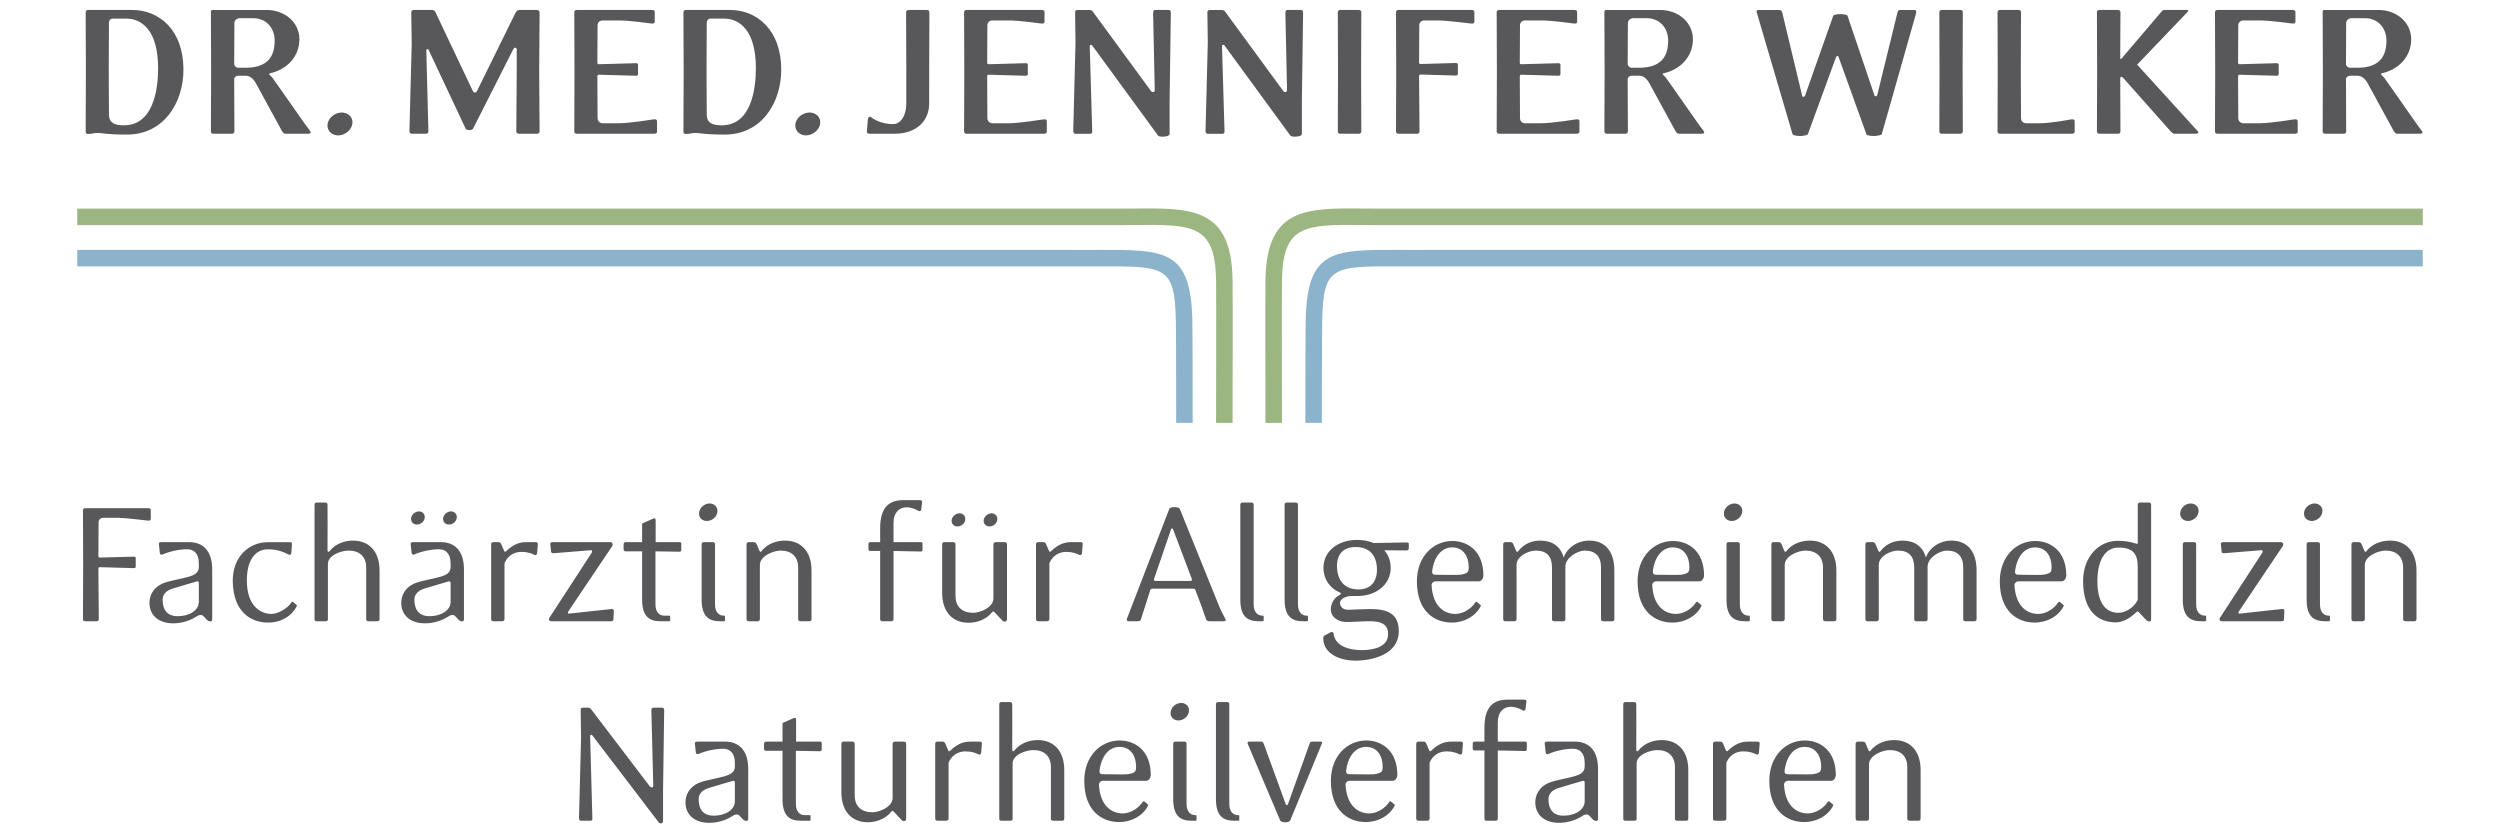 <?xml version="1.0" encoding="utf-8"?>
<!-- Generator: Adobe Illustrator 15.0.2, SVG Export Plug-In . SVG Version: 6.00 Build 0)  -->
<!DOCTYPE svg PUBLIC "-//W3C//DTD SVG 1.1//EN" "http://www.w3.org/Graphics/SVG/1.1/DTD/svg11.dtd">
<svg version="1.1" id="Ebene_1" xmlns="http://www.w3.org/2000/svg" xmlns:xlink="http://www.w3.org/1999/xlink" x="0px" y="0px"
	 width="300px" height="100px" viewBox="0 0 300 100" enable-background="new 0 0 300 100" xml:space="preserve">
<g>
	<g>
		<path fill="#58585A" d="M230.474,98.22v-5.814c0-2.329-1.289-3.596-3.172-3.596c-0.864,0-2.069,0.271-2.842,1.288
			c-0.093,0.114-0.183,0.047-0.229-0.046l-0.332-0.788c-0.067-0.158-0.157-0.271-0.357-0.271h-0.578c-0.199,0-0.29,0.089-0.29,0.271
			v8.956c0,0.181,0.091,0.27,0.29,0.27h1.002c0.2,0,0.312-0.089,0.312-0.27v-6.492c0-1.064,1.615-1.719,2.479-1.719
			c1.318,0,2.115,0.722,2.115,2.034v6.177c0,0.181,0.109,0.27,0.312,0.27h1.001C230.386,98.489,230.474,98.4,230.474,98.22
			 M218.54,92.069c0,0.451-0.136,0.632-0.568,0.746c-0.384,0.113-0.634,0.113-1.197,0.113c-0.771,0-2.286-0.022-2.286-0.022
			c-0.25,0-0.361-0.158-0.341-0.408c0.228-1.788,1.132-2.875,2.422-2.875C217.588,89.623,218.54,90.347,218.54,92.069 M220.3,93.018
			c0-3.033-1.963-4.16-3.73-4.16c-2.284,0-4.252,1.875-4.252,4.836c0,3.621,2.126,4.953,4.184,4.953
			c1.539,0,2.874-0.789,3.461-1.942c0.044-0.067,0.044-0.136-0.023-0.181l-0.428-0.363c-0.068-0.043-0.161,0.025-0.205,0.093
			c-0.405,0.654-1.378,1.357-2.374,1.357c-1.243,0-2.715-0.815-2.852-3.463c0-0.251,0.225-0.454,0.476-0.454h5.225
			c0.136,0,0.294-0.112,0.407-0.293C220.254,93.289,220.3,93.13,220.3,93.018 M211.162,89.217c0.024-0.18-0.136-0.225-0.314-0.225
			h-1.063c-0.86,0-1.606,0.292-2.442,1.105c-0.114,0.09-0.181,0.047-0.225-0.046l-0.335-0.788c-0.066-0.158-0.157-0.271-0.355-0.271
			h-0.58c-0.199,0-0.288,0.089-0.288,0.271v8.956c0,0.181,0.089,0.27,0.288,0.27h1.002c0.201,0,0.312-0.089,0.312-0.27v-6.696
			c0.362-0.883,1.152-1.358,2.013-1.358c0.79,0,1.198,0.182,1.584,0.362c0.157,0.067,0.293-0.022,0.315-0.205L211.162,89.217z
			 M202.595,98.22v-5.814c0-2.329-1.292-3.596-3.171-3.596c-0.865,0-2.048,0.271-2.845,1.288c-0.068,0.069-0.227,0.114-0.227-0.089
			c0.022-1.13,0-5.494,0-5.494c0-0.18-0.087-0.271-0.289-0.271h-0.978c-0.202,0-0.293,0.092-0.293,0.271V98.22
			c0,0.181,0.068,0.27,0.269,0.27h1.07c0.2,0,0.266-0.089,0.266-0.27v-6.605c0-1.062,1.615-1.605,2.479-1.605
			c1.318,0,2.115,0.722,2.115,2.034v6.177c0,0.181,0.089,0.27,0.29,0.27h1.023C202.507,98.489,202.595,98.4,202.595,98.22
			 M190.161,96.16c0,0.996-1.114,1.721-2.526,1.721c-1.318,0-1.818-0.813-1.818-1.991c0-0.633,0.455-1.085,1.16-1.312
			c0.227-0.069,2.935-0.883,2.98-0.883c0.137,0,0.204,0.068,0.204,0.203V96.16z M191.764,98.265v-5.994
			c0-2.241-1.112-3.278-2.785-3.278h-3.297c-0.184,0-0.339,0.045-0.318,0.225l0.114,1.062c0.021,0.181,0.157,0.273,0.316,0.203
			c0.864-0.385,2.023-0.632,2.979-0.632c0.728,0,1.388,0.452,1.388,1.673v0.452c0,0.679-0.499,0.951-1.16,1.154
			c-1.069,0.317-2.365,0.476-3.207,0.836c-1.13,0.499-1.559,1.473-1.559,2.31c0,1.605,1.242,2.464,2.832,2.464
			c1.092,0,2.095-0.339,2.911-0.882c0.229-0.157,0.562-0.18,0.739,0.023l0.423,0.451C191.298,98.49,191.764,98.671,191.764,98.265
			 M183.218,89.962v-0.812c0-0.112-0.113-0.157-0.226-0.157h-3.257v-2.315c0-1.274,0.723-1.864,1.559-1.864
			c0.567,0,1.107,0.226,1.426,0.429c0.158,0.092,0.317,0.023,0.34-0.158l0.113-0.909c0.022-0.174-0.16-0.22-0.338-0.22h-1.948
			c-1.71,0-2.755,0.902-2.755,3.357v1.681h-1.177c-0.136,0-0.228,0.089-0.228,0.225v0.609c0,0.136,0.092,0.226,0.228,0.226h1.177
			v8.145c0,0.18,0.065,0.293,0.267,0.293h1.069c0.2,0,0.268-0.113,0.268-0.293v-8.145l3.257,0.068
			C183.104,90.12,183.218,90.076,183.218,89.962 M175.554,89.217c0.021-0.18-0.137-0.225-0.317-0.225h-1.062
			c-0.861,0-1.607,0.292-2.444,1.105c-0.112,0.09-0.181,0.047-0.225-0.046l-0.335-0.788c-0.065-0.158-0.154-0.271-0.356-0.271
			h-0.578c-0.2,0-0.291,0.089-0.291,0.271v8.956c0,0.181,0.091,0.27,0.291,0.27h1.003c0.2,0,0.311-0.089,0.311-0.27v-6.696
			c0.363-0.883,1.152-1.358,2.014-1.358c0.791,0,1.199,0.182,1.584,0.362c0.158,0.067,0.292-0.022,0.314-0.205L175.554,89.217z
			 M165.922,92.069c0,0.451-0.135,0.632-0.567,0.746c-0.384,0.113-0.632,0.113-1.197,0.113c-0.77,0-2.287-0.022-2.287-0.022
			c-0.25,0-0.36-0.158-0.338-0.408c0.227-1.788,1.13-2.875,2.42-2.875C164.971,89.623,165.922,90.347,165.922,92.069
			 M167.683,93.018c0-3.033-1.964-4.16-3.73-4.16c-2.285,0-4.249,1.875-4.249,4.836c0,3.621,2.122,4.953,4.182,4.953
			c1.537,0,2.873-0.789,3.459-1.942c0.045-0.067,0.045-0.136-0.022-0.181l-0.429-0.363c-0.068-0.043-0.157,0.025-0.203,0.093
			c-0.406,0.654-1.379,1.357-2.375,1.357c-1.244,0-2.715-0.815-2.852-3.463c0-0.251,0.227-0.454,0.476-0.454h5.226
			c0.134,0,0.293-0.112,0.407-0.293C167.639,93.289,167.683,93.13,167.683,93.018 M158.618,89.242
			c0.068-0.159,0.022-0.25-0.135-0.25h-0.996c-0.18,0-0.25,0.045-0.316,0.203l-2.625,7.33c-0.043,0.111-0.202,0.111-0.249,0
			l-2.644-7.262c-0.07-0.181-0.159-0.271-0.364-0.271h-1.378c-0.181,0-0.248,0.091-0.181,0.271l3.888,9.182
			c0.139,0.314,1.088,0.314,1.223-0.022L158.618,89.242z M148.716,98.31v-0.339c0-0.157-0.046-0.157-0.182-0.157
			c-0.543,0-1.018-0.431-1.018-1.336V84.515c0-0.18-0.088-0.271-0.289-0.271h-1.024c-0.199,0-0.288,0.092-0.288,0.271V95.89
			c0,2.015,0.845,2.6,2.212,2.6h0.407C148.693,98.489,148.716,98.467,148.716,98.31 M143.585,98.31v-0.339
			c0-0.157-0.045-0.157-0.182-0.157c-0.542,0-1.017-0.431-1.017-1.336v-7.216c0-0.182-0.09-0.272-0.291-0.272h-1.024
			c-0.198,0-0.288,0.091-0.288,0.272v6.628c0,2.015,0.846,2.6,2.214,2.6h0.406C143.562,98.489,143.585,98.467,143.585,98.31
			 M142.681,85.238c0-0.521-0.428-0.884-0.94-0.884c-0.646,0-1.275,0.545-1.275,1.223c0,0.519,0.43,0.879,0.941,0.879
			C142.052,86.456,142.681,85.915,142.681,85.238 M136.33,92.069c0,0.451-0.137,0.632-0.565,0.746
			c-0.385,0.113-0.634,0.113-1.2,0.113c-0.77,0-2.284-0.022-2.284-0.022c-0.25,0-0.363-0.158-0.342-0.408
			c0.228-1.788,1.133-2.875,2.423-2.875C135.38,89.623,136.33,90.347,136.33,92.069 M138.092,93.018c0-3.033-1.965-4.16-3.73-4.16
			c-2.286,0-4.251,1.875-4.251,4.836c0,3.621,2.123,4.953,4.183,4.953c1.54,0,2.873-0.789,3.459-1.942
			c0.048-0.067,0.048-0.136-0.021-0.181l-0.429-0.363c-0.068-0.043-0.158,0.025-0.204,0.093c-0.407,0.654-1.379,1.357-2.376,1.357
			c-1.243,0-2.715-0.815-2.851-3.463c0-0.251,0.227-0.454,0.476-0.454h5.226c0.135,0,0.295-0.112,0.406-0.293
			C138.046,93.289,138.092,93.13,138.092,93.018 M127.711,98.22v-5.814c0-2.329-1.291-3.596-3.172-3.596
			c-0.863,0-2.048,0.271-2.844,1.288c-0.066,0.069-0.227,0.114-0.227-0.089c0.023-1.13,0-5.494,0-5.494
			c0-0.18-0.089-0.271-0.288-0.271h-0.979c-0.201,0-0.29,0.092-0.29,0.271V98.22c0,0.181,0.067,0.27,0.268,0.27h1.067
			c0.202,0,0.268-0.089,0.268-0.27v-6.605c0-1.062,1.615-1.605,2.479-1.605c1.32,0,2.115,0.722,2.115,2.034v6.177
			c0,0.181,0.089,0.27,0.288,0.27h1.027C127.622,98.489,127.711,98.4,127.711,98.22 M117.831,89.217
			c0.023-0.18-0.136-0.225-0.317-0.225h-1.062c-0.859,0-1.605,0.292-2.441,1.105c-0.114,0.09-0.182,0.047-0.227-0.046l-0.333-0.788
			c-0.068-0.158-0.158-0.271-0.358-0.271h-0.578c-0.2,0-0.289,0.089-0.289,0.271v8.956c0,0.181,0.089,0.27,0.289,0.27h1.002
			c0.201,0,0.312-0.089,0.312-0.27v-6.696c0.36-0.883,1.152-1.358,2.011-1.358c0.793,0,1.201,0.182,1.585,0.362
			c0.157,0.067,0.295-0.022,0.317-0.205L117.831,89.217z M108.74,98.242v-8.979c0-0.181-0.089-0.271-0.312-0.271h-1.002
			c-0.2,0-0.312,0.091-0.312,0.271v6.49c0,1.064-1.57,1.719-2.434,1.719c-1.319,0-2.115-0.722-2.115-2.034v-6.175
			c0-0.181-0.111-0.271-0.312-0.271h-1.001c-0.2,0-0.288,0.091-0.288,0.271v5.813c0,2.328,1.289,3.594,3.17,3.594
			c0.865,0,2.048-0.295,2.845-1.288c0.089-0.136,0.204-0.068,0.271,0.022l0.934,0.995C108.315,98.556,108.74,98.646,108.74,98.242
			 M98.605,89.94v-0.791c0-0.136-0.111-0.157-0.225-0.157h-2.85V86.37c0-0.272-0.134-0.272-0.379-0.158l-1.179,0.519
			c-0.069,0.022-0.069,0.091-0.069,0.158v2.104h-1.99c-0.134,0-0.204,0.113-0.226,0.225c-0.023,0.136,0,0.565,0,0.677
			c0,0.115,0.113,0.204,0.226,0.204h1.99v5.792c0,2.015,0.847,2.6,2.214,2.6h0.972c0.16,0,0.182-0.022,0.182-0.18v-0.339
			c0-0.157-0.044-0.157-0.182-0.157h-0.563c-0.543,0-1.019-0.431-1.019-1.336v-6.38l2.873,0.047
			C98.494,90.145,98.605,90.076,98.605,89.94 M88.183,96.16c0,0.996-1.114,1.721-2.524,1.721c-1.32,0-1.821-0.813-1.821-1.991
			c0-0.633,0.456-1.085,1.16-1.312c0.229-0.069,2.937-0.883,2.981-0.883c0.136,0,0.204,0.068,0.204,0.203V96.16z M89.786,98.265
			v-5.994c0-2.241-1.115-3.278-2.787-3.278h-3.297c-0.18,0-0.339,0.045-0.315,0.225l0.111,1.062
			c0.024,0.181,0.159,0.273,0.316,0.203c0.865-0.385,2.025-0.632,2.98-0.632c0.728,0,1.388,0.452,1.388,1.673v0.452
			c0,0.679-0.5,0.951-1.162,1.154c-1.066,0.317-2.364,0.476-3.206,0.836c-1.128,0.499-1.558,1.473-1.558,2.31
			c0,1.605,1.241,2.464,2.831,2.464c1.094,0,2.094-0.339,2.914-0.882c0.225-0.157,0.56-0.18,0.736,0.023l0.425,0.451
			C89.318,98.49,89.786,98.671,89.786,98.265 M79.702,85.283c0-0.203-0.045-0.361-0.227-0.361h-1.083
			c-0.183,0-0.227,0.158-0.227,0.361l0.227,9.002c0,0.204-0.249,0.294-0.407,0.09l-7.057-9.272
			c-0.067-0.113-0.223-0.181-0.379-0.181h-0.579c-0.2,0-0.29,0.091-0.29,0.271l0.046,3.348l-0.246,9.591
			c0,0.203,0.045,0.359,0.246,0.359h1.135c0.201,0,0.245-0.156,0.222-0.359l-0.268-9.817c0-0.135,0.157-0.205,0.268-0.067
			l7.985,10.468c0.092,0.136,0.498,0.16,0.498-0.2v-3.639L79.702,85.283z"/>
	</g>
	<g>
		<path fill="#58585A" d="M289.979,74.282v-5.814c0-2.329-1.292-3.596-3.175-3.596c-0.862,0-2.069,0.271-2.845,1.288
			c-0.089,0.113-0.179,0.045-0.224-0.047l-0.335-0.787c-0.066-0.16-0.155-0.271-0.356-0.271h-0.578
			c-0.198,0-0.291,0.089-0.291,0.271v8.956c0,0.181,0.093,0.269,0.291,0.269h1.001c0.203,0,0.313-0.088,0.313-0.269V67.79
			c0-1.063,1.614-1.72,2.479-1.72c1.319,0,2.114,0.725,2.114,2.036v6.176c0,0.181,0.11,0.269,0.313,0.269h1.001
			C289.886,74.551,289.979,74.463,289.979,74.282 M279.596,74.371v-0.338c0-0.158-0.047-0.158-0.181-0.158
			c-0.545,0-1.019-0.431-1.019-1.335v-7.216c0-0.181-0.088-0.272-0.291-0.272h-1.022c-0.203,0-0.288,0.092-0.288,0.272v6.63
			c0,2.012,0.843,2.597,2.212,2.597h0.408C279.572,74.551,279.596,74.528,279.596,74.371 M278.693,61.301
			c0-0.521-0.429-0.885-0.942-0.885c-0.646,0-1.274,0.545-1.274,1.223c0,0.519,0.43,0.88,0.94,0.88
			C278.061,62.519,278.693,61.978,278.693,61.301 M274.124,73.31c0-0.183-0.134-0.25-0.316-0.227l-5,0.544
			c-0.247,0.046-0.224-0.158-0.134-0.271l5.11-7.604c0.114-0.155,0.206-0.271,0.206-0.427c0-0.183-0.138-0.271-0.316-0.271h-6.854
			c-0.184,0-0.342,0.044-0.318,0.224l0.093,0.903c0.021,0.182,0.157,0.226,0.337,0.203l4.435-0.36
			c0.155-0.022,0.182,0.181,0.112,0.293l-4.884,7.513c-0.138,0.226-0.25,0.339-0.25,0.452c0,0.133,0.068,0.269,0.25,0.269h7.189
			c0.161,0,0.297-0.044,0.297-0.224L274.124,73.31z M264.739,74.371v-0.338c0-0.158-0.047-0.158-0.185-0.158
			c-0.541,0-1.016-0.431-1.016-1.335v-7.216c0-0.181-0.09-0.272-0.29-0.272h-1.025c-0.198,0-0.288,0.092-0.288,0.272v6.63
			c0,2.012,0.846,2.597,2.212,2.597h0.407C264.714,74.551,264.739,74.528,264.739,74.371 M263.833,61.301
			c0-0.521-0.429-0.885-0.94-0.885c-0.645,0-1.274,0.545-1.274,1.223c0,0.519,0.429,0.88,0.94,0.88
			C263.204,62.519,263.833,61.978,263.833,61.301 M256.528,71.977c-0.453,0.973-1.521,1.561-2.296,1.561
			c-1.316,0-2.544-0.861-2.544-3.802c0-2.535,0.954-4.027,2.523-4.027c1.773,0,2.316,0.768,2.316,2.331V71.977z M258.133,74.327
			V60.575c0-0.178-0.089-0.27-0.287-0.27h-1.025c-0.2,0-0.292,0.092-0.292,0.27v4.591c0,0.112-0.09,0.112-0.203,0.068
			c-0.636-0.204-1.317-0.338-2.207-0.338c-2.203,0-4.148,1.853-4.148,4.839c0,3.642,1.853,4.951,3.924,4.951
			c0.726,0,1.658-0.407,2.477-1.242c0.092-0.088,0.205-0.088,0.315,0.048l0.846,0.901C257.687,74.551,258.133,74.732,258.133,74.327
			 M246.193,68.131c0,0.453-0.136,0.632-0.564,0.746c-0.386,0.113-0.634,0.113-1.2,0.113c-0.771,0-2.286-0.022-2.286-0.022
			c-0.247,0-0.363-0.157-0.34-0.407c0.227-1.788,1.132-2.875,2.424-2.875C245.243,65.686,246.193,66.407,246.193,68.131
			 M247.956,69.08c0-3.033-1.966-4.161-3.729-4.161c-2.288,0-4.251,1.876-4.251,4.839c0,3.619,2.122,4.952,4.183,4.952
			c1.539,0,2.871-0.79,3.459-1.944c0.047-0.067,0.047-0.135-0.023-0.18l-0.427-0.362c-0.069-0.045-0.161,0.023-0.205,0.091
			c-0.408,0.654-1.38,1.358-2.374,1.358c-1.245,0-2.716-0.817-2.853-3.463c0-0.249,0.229-0.452,0.477-0.452h5.223
			c0.138,0,0.297-0.115,0.409-0.296C247.909,69.352,247.956,69.192,247.956,69.08 M237.19,74.282v-5.814
			c0-2.329-1.135-3.596-3.016-3.596c-1.387,0-2.661,0.836-3.064,2.034c-0.381-1.356-1.381-2.034-2.813-2.034
			c-0.842,0-1.888,0.271-2.663,1.288c-0.091,0.113-0.181,0.045-0.228-0.047l-0.332-0.787c-0.069-0.16-0.157-0.271-0.356-0.271
			h-0.602c-0.177,0-0.268,0.089-0.268,0.271v8.956c0,0.181,0.066,0.269,0.268,0.269h1.047c0.199,0,0.29-0.088,0.29-0.269V67.79
			c0-1.063,1.432-1.72,2.319-1.72c1.319,0,1.934,0.725,1.934,2.036v6.176c0,0.181,0.066,0.269,0.268,0.269h1.067
			c0.203,0,0.27-0.088,0.27-0.269v-6.29c0-1.062,1.454-1.922,2.32-1.922c1.319,0,1.956,0.725,1.956,2.036v6.176
			c0,0.181,0.067,0.269,0.267,0.269h1.067C237.1,74.551,237.19,74.463,237.19,74.282 M220.364,74.282v-5.814
			c0-2.329-1.293-3.596-3.172-3.596c-0.865,0-2.072,0.271-2.845,1.288c-0.091,0.113-0.18,0.045-0.226-0.047l-0.333-0.787
			c-0.068-0.16-0.158-0.271-0.356-0.271h-0.581c-0.199,0-0.288,0.089-0.288,0.271v8.956c0,0.181,0.089,0.269,0.288,0.269h1.003
			c0.199,0,0.313-0.088,0.313-0.269V67.79c0-1.063,1.612-1.72,2.478-1.72c1.318,0,2.115,0.725,2.115,2.036v6.176
			c0,0.181,0.111,0.269,0.311,0.269h1.002C220.274,74.551,220.364,74.463,220.364,74.282 M209.981,74.371v-0.338
			c0-0.158-0.044-0.158-0.18-0.158c-0.543,0-1.019-0.431-1.019-1.335v-7.216c0-0.181-0.09-0.272-0.289-0.272h-1.023
			c-0.202,0-0.291,0.092-0.291,0.272v6.63c0,2.012,0.847,2.597,2.214,2.597h0.408C209.96,74.551,209.981,74.528,209.981,74.371
			 M209.077,61.301c0-0.521-0.429-0.885-0.939-0.885c-0.645,0-1.275,0.545-1.275,1.223c0,0.519,0.431,0.88,0.94,0.88
			C208.449,62.519,209.077,61.978,209.077,61.301 M202.727,68.131c0,0.453-0.135,0.632-0.563,0.746
			c-0.386,0.113-0.635,0.113-1.2,0.113c-0.771,0-2.288-0.022-2.288-0.022c-0.246,0-0.36-0.157-0.338-0.407
			c0.228-1.788,1.132-2.875,2.424-2.875C201.777,65.686,202.727,66.407,202.727,68.131 M204.489,69.08
			c0-3.033-1.966-4.161-3.729-4.161c-2.288,0-4.252,1.876-4.252,4.839c0,3.619,2.123,4.952,4.184,4.952
			c1.537,0,2.87-0.79,3.458-1.944c0.045-0.067,0.045-0.135-0.022-0.18l-0.431-0.362c-0.068-0.045-0.156,0.023-0.203,0.091
			c-0.404,0.654-1.378,1.358-2.373,1.358c-1.245,0-2.717-0.817-2.853-3.463c0-0.249,0.228-0.452,0.477-0.452h5.225
			c0.137,0,0.294-0.115,0.406-0.296C204.444,69.352,204.489,69.192,204.489,69.08 M193.723,74.282v-5.814
			c0-2.329-1.135-3.596-3.012-3.596c-1.39,0-2.663,0.836-3.067,2.034c-0.377-1.356-1.381-2.034-2.812-2.034
			c-0.843,0-1.889,0.271-2.664,1.288c-0.091,0.113-0.181,0.045-0.227-0.047l-0.333-0.787c-0.068-0.16-0.157-0.271-0.356-0.271
			h-0.603c-0.177,0-0.266,0.089-0.266,0.271v8.956c0,0.181,0.065,0.269,0.266,0.269h1.049c0.198,0,0.289-0.088,0.289-0.269V67.79
			c0-1.063,1.433-1.72,2.321-1.72c1.318,0,1.933,0.725,1.933,2.036v6.176c0,0.181,0.068,0.269,0.267,0.269h1.068
			c0.201,0,0.268-0.088,0.268-0.269v-6.29c0-1.062,1.456-1.922,2.322-1.922c1.319,0,1.955,0.725,1.955,2.036v6.176
			c0,0.181,0.068,0.269,0.269,0.269h1.068C193.634,74.551,193.723,74.463,193.723,74.282 M176.247,68.131
			c0,0.453-0.138,0.632-0.565,0.746c-0.385,0.113-0.635,0.113-1.2,0.113c-0.771,0-2.287-0.022-2.287-0.022
			c-0.247,0-0.36-0.157-0.339-0.407c0.228-1.788,1.133-2.875,2.424-2.875C175.297,65.686,176.247,66.407,176.247,68.131
			 M178.009,69.08c0-3.033-1.967-4.161-3.729-4.161c-2.289,0-4.253,1.876-4.253,4.839c0,3.619,2.123,4.952,4.184,4.952
			c1.538,0,2.872-0.79,3.459-1.944c0.047-0.067,0.047-0.135-0.021-0.18l-0.431-0.362c-0.068-0.045-0.157,0.023-0.202,0.091
			c-0.405,0.654-1.379,1.358-2.375,1.358c-1.245,0-2.718-0.817-2.851-3.463c0-0.249,0.226-0.452,0.475-0.452h5.225
			c0.135,0,0.295-0.115,0.405-0.296C177.963,69.352,178.009,69.192,178.009,69.08 M165.235,68.394c0,1.384-0.746,2.338-2.217,2.338
			c-1.743,0-2.58-1.157-2.58-2.838c0-1.408,0.793-2.251,2.218-2.251C164.397,65.643,165.235,66.69,165.235,68.394 M169.057,65.827
			v-0.557c0-0.153-0.138-0.176-0.273-0.176l-3.955,0.067c-0.588-0.243-1.266-0.373-1.991-0.373c-2.24,0-4.024,1.312-4.024,3.353
			c0,1.364,0.768,2.454,1.986,2.973c0.159,0.047,0.114,0.227-0.023,0.271c-0.654,0.295-1.082,1.021-1.082,1.767
			c0,0.768,0.721,1.535,2.057,1.491l2.197-0.092c1.897-0.068,2.621,0.386,2.621,1.562c0,1.607-1.944,1.902-3.164,1.902
			c-1.27,0-3.168-0.363-3.372-1.947c-0.023-0.204-0.182-0.294-0.339-0.204l-0.724,0.385c-0.157,0.091-0.181,0.205-0.181,0.316
			c0,1.992,2.169,2.713,3.821,2.713c2.218,0,5.245-0.812,5.245-3.525c0-2.147-1.401-2.669-3.412-2.669
			c-0.77,0-2.037,0.068-2.602,0.091c-0.749,0.024-1.043-0.453-1.043-0.815c0-0.454,0.635-0.839,1.404-0.839h0.634
			c2.262,0.024,4.047-1.355,4.047-3.378c0-0.838-0.271-1.544-0.769-2.111l2.668,0.022C168.919,66.053,169.057,65.962,169.057,65.827
			 M156.955,74.371v-0.338c0-0.158-0.045-0.158-0.183-0.158c-0.541,0-1.017-0.431-1.017-1.335V60.575c0-0.178-0.089-0.27-0.289-0.27
			h-1.025c-0.2,0-0.288,0.092-0.288,0.27v11.379c0,2.012,0.845,2.597,2.213,2.597h0.406
			C156.933,74.551,156.955,74.528,156.955,74.371 M151.642,74.371v-0.338c0-0.158-0.047-0.158-0.184-0.158
			c-0.542,0-1.019-0.431-1.019-1.335V60.575c0-0.178-0.087-0.27-0.287-0.27h-1.024c-0.201,0-0.29,0.092-0.29,0.27v11.379
			c0,2.012,0.847,2.597,2.212,2.597h0.408C151.616,74.551,151.642,74.528,151.642,74.371 M143.024,69.487
			c0.045,0.112-0.021,0.227-0.136,0.227h-4.253c-0.11,0-0.179-0.114-0.155-0.227l2.056-5.994c0.047-0.113,0.182-0.113,0.226,0
			L143.024,69.487z M147.052,74.282c0,0-0.521-0.948-0.747-1.517l-4.727-11.691c-0.113-0.295-1.177-0.295-1.268,0l-5.067,13.14
			c-0.065,0.18-0.021,0.337,0.183,0.337h1.131c0.202,0,0.294-0.068,0.36-0.246l1.11-3.484c0.044-0.114,0.135-0.183,0.271-0.183
			h4.886c0.113,0,0.25,0.068,0.272,0.183l0.723,1.923c0.202,0.566,0.542,1.539,0.542,1.539c0.068,0.181,0.204,0.269,0.408,0.269
			h1.741C147.072,74.551,147.142,74.463,147.052,74.282 M129.928,65.278c0.023-0.18-0.135-0.224-0.316-0.224h-1.062
			c-0.86,0-1.607,0.292-2.443,1.105c-0.114,0.089-0.182,0.045-0.227-0.047l-0.334-0.787c-0.065-0.16-0.155-0.271-0.356-0.271h-0.578
			c-0.2,0-0.291,0.089-0.291,0.271v8.956c0,0.181,0.091,0.269,0.291,0.269h1.003c0.199,0,0.311-0.088,0.311-0.269v-6.696
			c0.362-0.883,1.153-1.359,2.014-1.359c0.791,0,1.199,0.181,1.583,0.364c0.158,0.068,0.295-0.023,0.315-0.206L129.928,65.278z
			 M120.837,74.305v-8.979c0-0.18-0.09-0.271-0.312-0.271h-1.004c-0.198,0-0.312,0.092-0.312,0.271v6.492
			c0,1.062-1.567,1.719-2.433,1.719c-1.319,0-2.115-0.724-2.115-2.037v-6.174c0-0.18-0.112-0.271-0.312-0.271h-1.003
			c-0.198,0-0.288,0.092-0.288,0.271v5.812c0,2.331,1.291,3.595,3.171,3.595c0.865,0,2.047-0.293,2.844-1.288
			c0.091-0.135,0.204-0.067,0.27,0.024l0.937,0.994C120.414,74.618,120.837,74.71,120.837,74.305 M115.837,62.271
			c0-0.406-0.314-0.676-0.699-0.676c-0.475,0-0.948,0.43-0.948,0.903c0,0.405,0.316,0.676,0.7,0.676
			C115.387,63.174,115.837,62.768,115.837,62.271 M119.682,62.271c0-0.406-0.314-0.676-0.699-0.676c-0.474,0-0.947,0.43-0.947,0.903
			c0,0.405,0.314,0.676,0.699,0.676C119.231,63.174,119.682,62.768,119.682,62.271 M110.704,66.024v-0.812
			c0-0.113-0.113-0.157-0.226-0.157h-3.256v-2.316c0-1.273,0.722-1.863,1.559-1.863c0.565,0,1.107,0.225,1.426,0.429
			c0.157,0.092,0.316,0.023,0.339-0.158l0.113-0.909c0.021-0.174-0.159-0.22-0.34-0.22h-1.946c-1.708,0-2.755,0.901-2.755,3.357
			v1.681h-1.177c-0.136,0-0.228,0.089-0.228,0.224v0.61c0,0.136,0.092,0.225,0.228,0.225h1.177v8.145
			c0,0.182,0.067,0.293,0.268,0.293h1.067c0.201,0,0.27-0.111,0.27-0.293v-8.145l3.256,0.068
			C110.591,66.182,110.704,66.139,110.704,66.024 M97.383,74.282v-5.814c0-2.329-1.292-3.596-3.173-3.596
			c-0.864,0-2.07,0.271-2.842,1.288c-0.092,0.113-0.182,0.045-0.227-0.047l-0.335-0.787c-0.066-0.16-0.155-0.271-0.355-0.271h-0.58
			c-0.198,0-0.288,0.089-0.288,0.271v8.956c0,0.181,0.09,0.269,0.288,0.269h1.002c0.2,0,0.313-0.088,0.313-0.269V67.79
			c0-1.063,1.613-1.72,2.478-1.72c1.318,0,2.115,0.725,2.115,2.036v6.176c0,0.181,0.111,0.269,0.312,0.269h1.002
			C97.292,74.551,97.383,74.463,97.383,74.282 M87.002,74.371v-0.338c0-0.158-0.045-0.158-0.182-0.158
			c-0.542,0-1.018-0.431-1.018-1.335v-7.216c0-0.181-0.09-0.272-0.289-0.272h-1.024c-0.2,0-0.291,0.092-0.291,0.272v6.63
			c0,2.012,0.848,2.597,2.215,2.597h0.407C86.978,74.551,87.002,74.528,87.002,74.371 M86.097,61.301
			c0-0.521-0.428-0.885-0.939-0.885c-0.646,0-1.274,0.545-1.274,1.223c0,0.519,0.427,0.88,0.942,0.88
			C85.469,62.519,86.097,61.978,86.097,61.301 M81.755,66.003v-0.791c0-0.136-0.112-0.157-0.227-0.157h-2.85v-2.623
			c0-0.271-0.133-0.271-0.38-0.157l-1.179,0.519c-0.066,0.022-0.066,0.09-0.066,0.158v2.104h-1.99c-0.137,0-0.205,0.111-0.227,0.224
			c-0.023,0.136,0,0.565,0,0.677c0,0.115,0.112,0.205,0.227,0.205h1.99v5.794c0,2.012,0.846,2.597,2.214,2.597h0.972
			c0.158,0,0.182-0.022,0.182-0.18v-0.338c0-0.158-0.047-0.158-0.182-0.158h-0.564c-0.544,0-1.02-0.431-1.02-1.335v-6.38
			l2.873,0.045C81.643,66.205,81.755,66.139,81.755,66.003 M73.658,73.31c0-0.183-0.136-0.25-0.316-0.227l-4.999,0.544
			c-0.248,0.046-0.225-0.158-0.135-0.271l5.11-7.604c0.113-0.155,0.204-0.271,0.204-0.427c0-0.183-0.135-0.271-0.316-0.271h-6.854
			c-0.179,0-0.337,0.044-0.315,0.224l0.089,0.903c0.023,0.182,0.159,0.226,0.341,0.203l4.434-0.36
			c0.157-0.022,0.181,0.181,0.113,0.293l-4.888,7.513c-0.135,0.226-0.247,0.339-0.247,0.452c0,0.133,0.067,0.269,0.247,0.269h7.192
			c0.16,0,0.295-0.044,0.295-0.224L73.658,73.31z M64.544,65.278c0.021-0.18-0.138-0.224-0.317-0.224h-1.063
			c-0.859,0-1.605,0.292-2.442,1.105c-0.113,0.089-0.182,0.045-0.226-0.047l-0.335-0.787c-0.065-0.16-0.155-0.271-0.355-0.271
			h-0.578c-0.201,0-0.29,0.089-0.29,0.271v8.956c0,0.181,0.089,0.269,0.29,0.269h1.001c0.2,0,0.312-0.088,0.312-0.269v-6.696
			c0.363-0.883,1.152-1.359,2.014-1.359c0.791,0,1.198,0.181,1.583,0.364c0.158,0.068,0.294-0.023,0.316-0.206L64.544,65.278z
			 M54.072,72.224c0,0.994-1.113,1.719-2.523,1.719c-1.319,0-1.821-0.815-1.821-1.988c0-0.636,0.456-1.087,1.162-1.313
			c0.228-0.067,2.936-0.883,2.979-0.883c0.137,0,0.203,0.067,0.203,0.203V72.224z M55.676,74.327v-5.994
			c0-2.242-1.112-3.278-2.784-3.278h-3.299c-0.18,0-0.339,0.044-0.315,0.224l0.112,1.062c0.023,0.183,0.159,0.273,0.314,0.202
			c0.866-0.383,2.026-0.632,2.982-0.632c0.729,0,1.386,0.452,1.386,1.675v0.453c0,0.677-0.499,0.951-1.159,1.153
			c-1.067,0.317-2.365,0.475-3.209,0.836c-1.126,0.497-1.556,1.472-1.556,2.309c0,1.605,1.241,2.464,2.831,2.464
			c1.093,0,2.094-0.338,2.911-0.881c0.228-0.158,0.562-0.181,0.739,0.022l0.425,0.451C55.21,74.552,55.676,74.732,55.676,74.327
			 M50.973,62.044c0-0.405-0.316-0.677-0.699-0.677c-0.475,0-0.949,0.43-0.949,0.903c0,0.406,0.317,0.677,0.7,0.677
			C50.52,62.947,50.973,62.542,50.973,62.044 M54.817,62.044c0-0.405-0.315-0.677-0.699-0.677c-0.475,0-0.949,0.43-0.949,0.903
			c0,0.406,0.316,0.677,0.7,0.677C54.366,62.947,54.817,62.542,54.817,62.044 M45.546,74.282v-5.814
			c0-2.329-1.292-3.596-3.174-3.596c-0.863,0-2.047,0.271-2.843,1.288c-0.068,0.066-0.227,0.113-0.227-0.09
			c0.023-1.13,0-5.495,0-5.495c0-0.178-0.09-0.27-0.288-0.27h-0.981c-0.199,0-0.289,0.092-0.289,0.27v13.707
			c0,0.181,0.068,0.269,0.269,0.269h1.068c0.2,0,0.267-0.088,0.267-0.269v-6.605c0-1.065,1.614-1.606,2.479-1.606
			c1.319,0,2.116,0.725,2.116,2.036v6.176c0,0.181,0.089,0.269,0.288,0.269h1.025C45.456,74.551,45.546,74.463,45.546,74.282
			 M35.597,72.764c0.045-0.067,0.045-0.114-0.023-0.182l-0.43-0.362c-0.067-0.044-0.157,0.024-0.202,0.092
			c-0.385,0.657-1.562,1.361-2.353,1.361c-1.335,0-2.917-0.952-2.964-3.879c-0.045-2.516,0.973-3.877,2.511-3.877
			c1.132,0,1.833,0.294,2.512,0.636c0.158,0.088,0.294-0.022,0.315-0.205l0.069-1.069c0.021-0.174-0.069-0.218-0.249-0.218h-2.624
			c-2.308,0-4.271,1.763-4.228,4.733c0.066,3.626,2.169,4.916,4.228,4.916C33.765,74.71,35.01,73.92,35.597,72.764 M23.861,72.224
			c0,0.994-1.115,1.719-2.525,1.719c-1.319,0-1.821-0.815-1.821-1.988c0-0.636,0.456-1.087,1.161-1.313
			c0.228-0.067,2.936-0.883,2.98-0.883c0.136,0,0.205,0.067,0.205,0.203V72.224z M25.464,74.327v-5.994
			c0-2.242-1.114-3.278-2.786-3.278H19.38c-0.18,0-0.339,0.044-0.315,0.224l0.112,1.062c0.023,0.183,0.158,0.273,0.317,0.202
			c0.863-0.383,2.023-0.632,2.979-0.632c0.728,0,1.388,0.452,1.388,1.675v0.453c0,0.677-0.5,0.951-1.16,1.153
			c-1.069,0.317-2.367,0.475-3.207,0.836c-1.13,0.497-1.559,1.472-1.559,2.309c0,1.605,1.241,2.464,2.83,2.464
			c1.094,0,2.094-0.338,2.914-0.881c0.225-0.158,0.56-0.181,0.738,0.022l0.423,0.451C24.997,74.552,25.464,74.732,25.464,74.327
			 M18.095,62.271v-1.062c0-0.18-0.158-0.225-0.34-0.225h-7.504c-0.205,0-0.295,0.089-0.295,0.271l0.021,6.514l-0.021,6.514
			c0,0.181,0.09,0.269,0.295,0.269h1.309c0.202,0,0.294-0.088,0.294-0.269l-0.046-6.064c0-0.092,0.067-0.159,0.157-0.159
			l4.095,0.116c0.113,0,0.227-0.049,0.227-0.16v-1.062c0-0.111-0.113-0.155-0.227-0.155l-4.095,0.11
			c-0.09,0-0.157-0.066-0.157-0.159l0.023-4.095c0-0.294,0.249-0.519,0.542-0.519h1.811c0.813,0,3.571,0.338,3.571,0.338
			C17.937,62.496,18.095,62.451,18.095,62.271"/>
	</g>
	<g>
		<path fill="#58585A" d="M286.372,4.883c0,2.379-1.337,3.248-3.542,3.248h-0.844c-0.221,0-0.469-0.223-0.469-0.446l0.025-4.933
			c0-0.321,0.323-0.57,0.643-0.57h1.612C285.332,2.182,286.372,3.322,286.372,4.883 M290.655,15.755l-0.694-0.939l-3.266-4.659
			c-0.471-0.695-0.72-1.017-0.919-1.164c-0.098-0.074-0.098-0.173,0.052-0.198c2.056-0.468,3.515-2.026,3.515-4.084
			c0-2.032-1.756-3.515-3.936-3.515h-6.464c-0.199,0-0.223,0.099-0.223,0.296l0.023,7.132l-0.023,7.132
			c0,0.196,0.099,0.296,0.322,0.296h2.178c0.223,0,0.322-0.1,0.322-0.296l-0.025-6.269c0-0.224,0.248-0.397,0.469-0.397h0.919
			c0.47,0,0.916,0.322,1.264,0.993l3.095,5.673c0.124,0.147,0.199,0.296,0.421,0.296h2.748
			C290.629,16.051,290.778,15.928,290.655,15.755 M275.724,15.802v-1.259c0-0.198-0.173-0.248-0.37-0.224
			c0,0-2.923,0.471-4.186,0.471h-1.982c-0.319,0-0.593-0.271-0.593-0.594l-0.025-5.055c0-0.1,0.074-0.174,0.175-0.174l4.458,0.123
			c0.121,0,0.245-0.049,0.245-0.173v-1.16c0-0.124-0.124-0.174-0.245-0.174l-4.458,0.124c-0.101,0-0.175-0.074-0.175-0.173
			l0.025-4.511c0-0.322,0.273-0.569,0.593-0.569h1.982c1.263,0,3.912,0.371,3.912,0.371c0.199,0.024,0.372-0.025,0.372-0.223V1.442
			c0-0.197-0.173-0.247-0.372-0.247h-8.96c-0.224,0-0.322,0.099-0.322,0.297l0.023,7.131l-0.023,7.132
			c0,0.196,0.099,0.296,0.322,0.296h9.233C275.551,16.051,275.724,16,275.724,15.802 M263.74,15.755l-7.281-7.997l5.944-6.216
			c0.198-0.198,0.271-0.347,0.049-0.347h-2.551c-0.199,0-0.347-0.024-0.52,0.198l-4.806,5.646c-0.023,0.05-0.147,0.05-0.147-0.05
			l0.026-5.497c0-0.198-0.101-0.297-0.323-0.297h-2.177c-0.223,0-0.323,0.099-0.323,0.297l0.024,7.132l-0.024,7.131
			c0,0.196,0.101,0.296,0.323,0.296h2.177c0.223,0,0.323-0.1,0.323-0.296l-0.026-6.388c0-0.123,0.099-0.148,0.147-0.148
			c0.05,0,0.126,0.049,0.225,0.148l5.673,6.388c0.147,0.147,0.271,0.296,0.493,0.296h2.575
			C263.766,16.051,263.89,15.902,263.74,15.755 M248.959,15.802v-1.259c0-0.198-0.172-0.248-0.37-0.224c0,0-2.502,0.471-3.741,0.471
			h-1.731c-0.322,0-0.594-0.271-0.594-0.594l-0.025-5.572l0.025-7.132c0-0.198-0.1-0.297-0.322-0.297h-2.18
			c-0.22,0-0.318,0.099-0.318,0.297l0.023,7.132l-0.023,7.131c0,0.196,0.099,0.296,0.318,0.296h8.568
			C248.787,16.051,248.959,16,248.959,15.802 M235.538,15.755l-0.024-7.131l0.024-7.132c0-0.198-0.099-0.297-0.323-0.297h-2.173
			c-0.225,0-0.322,0.099-0.322,0.297l0.023,7.132l-0.023,7.131c0,0.196,0.098,0.296,0.322,0.296h2.173
			C235.439,16.051,235.538,15.951,235.538,15.755 M229.918,1.642c0.075-0.224,0.025-0.446-0.173-0.446h-1.732
			c-0.224,0-0.272,0.124-0.322,0.321l-2.426,9.906c-0.026,0.148-0.272,0.173-0.323,0.049l-3.244-9.583
			c-0.05-0.149-0.669-0.198-0.867-0.198s-0.791,0.049-0.841,0.198l-3.393,9.608c-0.05,0.124-0.299,0.173-0.322,0.05l-2.402-10.03
			c-0.051-0.197-0.172-0.321-0.396-0.321h-2.426c-0.224,0-0.297,0.074-0.249,0.272l4.31,14.658c0.051,0.147,0.742,0.196,0.916,0.196
			c0.198,0,0.867-0.074,0.917-0.222l3.393-9.284c0.05-0.124,0.249-0.124,0.272-0.025l3.367,9.335
			c0.05,0.147,0.694,0.196,0.868,0.196c0.196,0,0.916-0.074,0.966-0.222L229.918,1.642z M200.179,4.883
			c0,2.379-1.336,3.248-3.541,3.248h-0.845c-0.223,0-0.471-0.223-0.471-0.446l0.025-4.933c0-0.321,0.323-0.57,0.644-0.57h1.612
			C199.14,2.182,200.179,3.322,200.179,4.883 M204.46,15.755l-0.692-0.939l-3.266-4.659c-0.472-0.695-0.718-1.017-0.917-1.164
			c-0.098-0.074-0.098-0.173,0.051-0.198c2.054-0.468,3.513-2.026,3.513-4.084c0-2.032-1.756-3.515-3.935-3.515h-6.463
			c-0.199,0-0.224,0.099-0.224,0.296l0.024,7.132l-0.024,7.132c0,0.196,0.099,0.296,0.321,0.296h2.177
			c0.223,0,0.322-0.1,0.322-0.296l-0.025-6.269c0-0.224,0.248-0.397,0.471-0.397h0.919c0.47,0,0.915,0.322,1.262,0.993l3.096,5.673
			c0.124,0.147,0.199,0.296,0.421,0.296h2.748C204.436,16.051,204.584,15.928,204.46,15.755 M189.532,15.802v-1.259
			c0-0.198-0.173-0.248-0.372-0.224c0,0-2.923,0.471-4.186,0.471h-1.981c-0.32,0-0.594-0.271-0.594-0.594l-0.025-5.055
			c0-0.1,0.074-0.174,0.174-0.174l4.459,0.123c0.121,0,0.246-0.049,0.246-0.173v-1.16c0-0.124-0.125-0.174-0.246-0.174l-4.459,0.124
			c-0.1,0-0.174-0.074-0.174-0.173l0.025-4.511c0-0.322,0.273-0.569,0.594-0.569h1.981c1.263,0,3.913,0.371,3.913,0.371
			c0.199,0.024,0.371-0.025,0.371-0.223V1.442c0-0.197-0.172-0.247-0.371-0.247h-8.963c-0.224,0-0.322,0.099-0.322,0.297
			l0.024,7.131l-0.024,7.132c0,0.196,0.099,0.296,0.322,0.296h9.235C189.359,16.051,189.532,16,189.532,15.802 M176.927,2.604V1.442
			c0-0.197-0.175-0.247-0.37-0.247h-8.716c-0.224,0-0.322,0.099-0.322,0.297l0.025,7.131l-0.025,7.132
			c0,0.196,0.099,0.296,0.322,0.296h2.178c0.223,0,0.321-0.1,0.321-0.296l-0.049-6.639c0-0.1,0.074-0.174,0.173-0.174l4.235,0.124
			c0.122,0,0.246-0.05,0.246-0.173V7.732c0-0.123-0.124-0.173-0.246-0.173l-4.235,0.124c-0.099,0-0.173-0.074-0.173-0.174
			l0.024-4.485c0-0.322,0.271-0.569,0.596-0.569h1.731c0.893,0,3.914,0.371,3.914,0.371C176.752,2.851,176.927,2.801,176.927,2.604
			 M163.357,15.755l-0.025-7.131l0.025-7.132c0-0.198-0.101-0.297-0.322-0.297h-2.179c-0.221,0-0.319,0.099-0.319,0.297l0.024,7.132
			l-0.024,7.131c0,0.196,0.099,0.296,0.319,0.296h2.179C163.257,16.051,163.357,15.951,163.357,15.755 M156.372,1.591
			c0-0.223-0.048-0.396-0.246-0.396h-1.631c-0.199,0-0.249,0.173-0.249,0.396l0.198,9.238c0,0.222-0.271,0.321-0.447,0.099
			l-6.983-9.534c-0.075-0.124-0.248-0.198-0.422-0.198h-1.385c-0.224,0-0.322,0.099-0.322,0.297l0.049,3.665l-0.27,10.5
			c0,0.223,0.049,0.395,0.27,0.395h1.757c0.223,0,0.272-0.172,0.248-0.395l-0.298-10.128c0-0.149,0.174-0.224,0.298-0.075
			l7.925,10.844c0.101,0.148,1.36,0.173,1.36-0.222v-3.985L156.372,1.591z M140.499,1.591c0-0.223-0.048-0.396-0.247-0.396h-1.632
			c-0.197,0-0.247,0.173-0.247,0.396l0.198,9.238c0,0.222-0.271,0.321-0.447,0.099l-6.984-9.534
			c-0.074-0.124-0.247-0.198-0.421-0.198h-1.386c-0.223,0-0.321,0.099-0.321,0.297l0.049,3.665l-0.271,10.5
			c0,0.223,0.051,0.395,0.271,0.395h1.757c0.222,0,0.271-0.172,0.248-0.395l-0.297-10.128c0-0.149,0.173-0.224,0.297-0.075
			l7.925,10.844c0.101,0.148,1.362,0.173,1.362-0.222v-3.985L140.499,1.591z M125.616,15.802v-1.259
			c0-0.198-0.173-0.248-0.371-0.224c0,0-2.922,0.471-4.185,0.471h-1.98c-0.322,0-0.595-0.271-0.595-0.594l-0.024-5.055
			c0-0.1,0.073-0.174,0.173-0.174l4.457,0.123c0.124,0,0.248-0.049,0.248-0.173v-1.16c0-0.124-0.124-0.174-0.248-0.174l-4.457,0.124
			c-0.1,0-0.173-0.074-0.173-0.173l0.024-4.511c0-0.322,0.272-0.569,0.595-0.569h1.98c1.263,0,3.911,0.371,3.911,0.371
			c0.198,0.024,0.373-0.025,0.373-0.223V1.442c0-0.197-0.175-0.247-0.373-0.247h-8.96c-0.223,0-0.321,0.099-0.321,0.297l0.024,7.131
			l-0.024,7.132c0,0.196,0.099,0.296,0.321,0.296h9.233C125.443,16.051,125.616,16,125.616,15.802 M111.526,1.517
			c0-0.197-0.074-0.321-0.297-0.321h-2.175c-0.248,0-0.323,0.124-0.323,0.321l0.025,7.132v3.715c0,1.808-0.893,2.526-1.512,2.526
			c-0.84,0.023-1.98-0.224-2.723-0.843c-0.147-0.123-0.347,0.025-0.372,0.224l-0.124,1.533c-0.023,0.196,0.174,0.247,0.372,0.247
			h2.922c2.797,0,4.183-1.657,4.183-3.638V8.648L111.526,1.517z M98.429,14.664c0-0.716-0.619-1.162-1.287-1.162
			c-0.842,0-1.706,0.694-1.706,1.56c0,0.716,0.594,1.187,1.286,1.187C97.537,16.248,98.429,15.557,98.429,14.664 M90.705,8.177
			c0,2.625-0.595,6.861-4.112,6.861c-1.114,0-1.76-0.298-1.784-1.238l-0.024-5.152l0.024-5.871c0-0.321,0.15-0.544,0.447-0.544
			h1.634C88.726,2.232,90.705,3.619,90.705,8.177 M93.749,8.351c0-4.781-2.944-7.155-6.141-7.155h-5.273
			c-0.223,0-0.322,0.099-0.322,0.296l0.025,7.132l-0.025,7.206c0,0.222,0.173,0.245,0.322,0.245c0.57,0,0.521-0.123,1.162-0.123
			c0.496,0,0.892,0.197,3.492,0.197C91.349,16.148,93.749,12.388,93.749,8.351 M78.843,15.802v-1.259
			c0-0.198-0.175-0.248-0.372-0.224c0,0-2.923,0.471-4.185,0.471h-1.982c-0.321,0-0.595-0.271-0.595-0.594l-0.024-5.055
			c0-0.1,0.073-0.174,0.174-0.174l4.458,0.123c0.123,0,0.248-0.049,0.248-0.173v-1.16c0-0.124-0.125-0.174-0.248-0.174l-4.458,0.124
			c-0.101,0-0.174-0.074-0.174-0.173l0.024-4.511c0-0.322,0.273-0.569,0.595-0.569h1.982c1.262,0,3.912,0.371,3.912,0.371
			c0.198,0.024,0.371-0.025,0.371-0.223V1.442c0-0.197-0.173-0.247-0.371-0.247h-8.964c-0.222,0-0.32,0.099-0.32,0.297l0.025,7.131
			l-0.025,7.132c0,0.196,0.099,0.296,0.32,0.296h9.236C78.668,16.051,78.843,16,78.843,15.802 M64.751,1.566
			c0-0.198-0.074-0.371-0.348-0.371h-2.077c-0.271,0-0.37,0.173-0.493,0.396l-4.607,9.36c-0.101,0.199-0.372,0.199-0.472,0
			l-4.532-9.558c-0.075-0.124-0.248-0.198-0.397-0.198h-2.151c-0.224,0-0.321,0.099-0.321,0.297l0.05,3.888l-0.273,10.375
			c0,0.196,0.101,0.296,0.321,0.296h1.632c0.225,0,0.322-0.1,0.322-0.296l-0.247-9.706c0-0.149,0.198-0.247,0.271-0.074l4.459,9.484
			c0.101,0.198,0.769,0.198,0.867,0l4.854-9.583c0.101-0.224,0.397-0.199,0.397,0.049V8.6l-0.05,7.155
			c0,0.196,0.124,0.296,0.347,0.296h2.126c0.199,0,0.322-0.1,0.322-0.296L64.702,8.6L64.751,1.566z M42.293,14.664
			c0-0.716-0.619-1.162-1.289-1.162c-0.84,0-1.707,0.694-1.707,1.56c0,0.716,0.595,1.187,1.289,1.187
			C41.401,16.248,42.293,15.557,42.293,14.664 M32.96,4.883c0,2.379-1.339,3.248-3.544,3.248h-0.842
			c-0.224,0-0.472-0.223-0.472-0.446l0.026-4.933c0-0.321,0.32-0.57,0.643-0.57h1.611C31.918,2.182,32.96,3.322,32.96,4.883
			 M37.24,15.755l-0.692-0.939l-3.268-4.659c-0.47-0.695-0.718-1.017-0.916-1.164c-0.101-0.074-0.101-0.173,0.049-0.198
			c2.057-0.468,3.516-2.026,3.516-4.084c0-2.032-1.758-3.515-3.937-3.515h-6.464c-0.196,0-0.22,0.099-0.22,0.296l0.023,7.132
			l-0.023,7.132c0,0.196,0.099,0.296,0.32,0.296h2.176c0.224,0,0.324-0.1,0.324-0.296l-0.026-6.269c0-0.224,0.248-0.397,0.472-0.397
			h0.914c0.473,0,0.92,0.322,1.267,0.993l3.096,5.673c0.123,0.147,0.197,0.296,0.421,0.296h2.746
			C37.216,16.051,37.364,15.928,37.24,15.755 M18.972,8.177c0,2.625-0.595,6.861-4.111,6.861c-1.117,0-1.761-0.298-1.785-1.238
			L13.05,8.647l0.025-5.871c0-0.321,0.147-0.544,0.445-0.544h1.637C16.988,2.232,18.972,3.619,18.972,8.177 M22.014,8.351
			c0-4.781-2.943-7.155-6.14-7.155h-5.273c-0.222,0-0.32,0.099-0.32,0.296l0.025,7.132l-0.025,7.206c0,0.222,0.173,0.245,0.32,0.245
			c0.569,0,0.52-0.123,1.164-0.123c0.495,0,0.891,0.197,3.49,0.197C19.614,16.148,22.014,12.388,22.014,8.351"/>
	</g>
	<g>
		<path fill="#9CB682" d="M147.91,50.75l-1.981-0.005c0-0.155,0.038-15.549,0-17.242c-0.149-6.597-2.824-6.57-9.97-6.5
			c-0.993,0.01-2.052,0.02-3.177,0.011c-0.496-0.001-122.28,0-123.51,0v-1.98c12.629,0,123.388-0.002,123.529,0
			c1.109,0.011,2.155,0,3.138-0.011c7.093-0.07,11.777-0.116,11.97,8.436C147.948,35.176,147.911,50.115,147.91,50.75z"/>
	</g>
	<g>
		<path fill="#9CB682" d="M151.855,50.75c-0.001-0.635-0.04-15.574,0-17.292c0.192-8.552,4.883-8.509,11.97-8.436
			c0.983,0.01,2.032,0.019,3.141,0.011c0.139-0.003,111.108-0.001,123.762,0v1.98c-1.231,0.001-123.247,0-123.748,0
			c-1.121,0.011-2.18-0.001-3.174-0.011c-7.139-0.07-9.82-0.097-9.969,6.5c-0.04,1.693,0,17.087,0,17.242L151.855,50.75z"/>
	</g>
	<g>
		<path fill="#8BB4CC" d="M143.122,50.747h-1.981c0-0.105-0.001-10.597-0.039-12.29c-0.149-6.529-1.206-6.525-9.411-6.487
			c-1.127,0.004-2.368,0.009-3.736-0.004c-0.486,0-117.498,0.001-118.682,0v-1.98c12.136,0,118.561,0,118.702,0
			c1.358,0.013,2.589,0.008,3.708,0.002c8.151-0.034,11.206-0.049,11.398,8.424C143.121,40.127,143.122,50.314,143.122,50.747z"/>
	</g>
	<g>
		<path fill="#8BB4CC" d="M158.623,50.747h-1.981c0-0.433,0.001-10.62,0.04-12.336c0.193-8.474,3.232-8.461,11.4-8.424
			c1.117,0.007,2.352,0.012,3.708-0.002c0.143-0.001,106.779,0,118.938,0v1.98c-1.185,0-118.431-0.002-118.923,0
			c-1.365,0.013-2.606,0.008-3.732,0.004c-8.211-0.039-9.261-0.042-9.409,6.486C158.624,40.149,158.623,50.642,158.623,50.747z"/>
	</g>
</g>
</svg>
